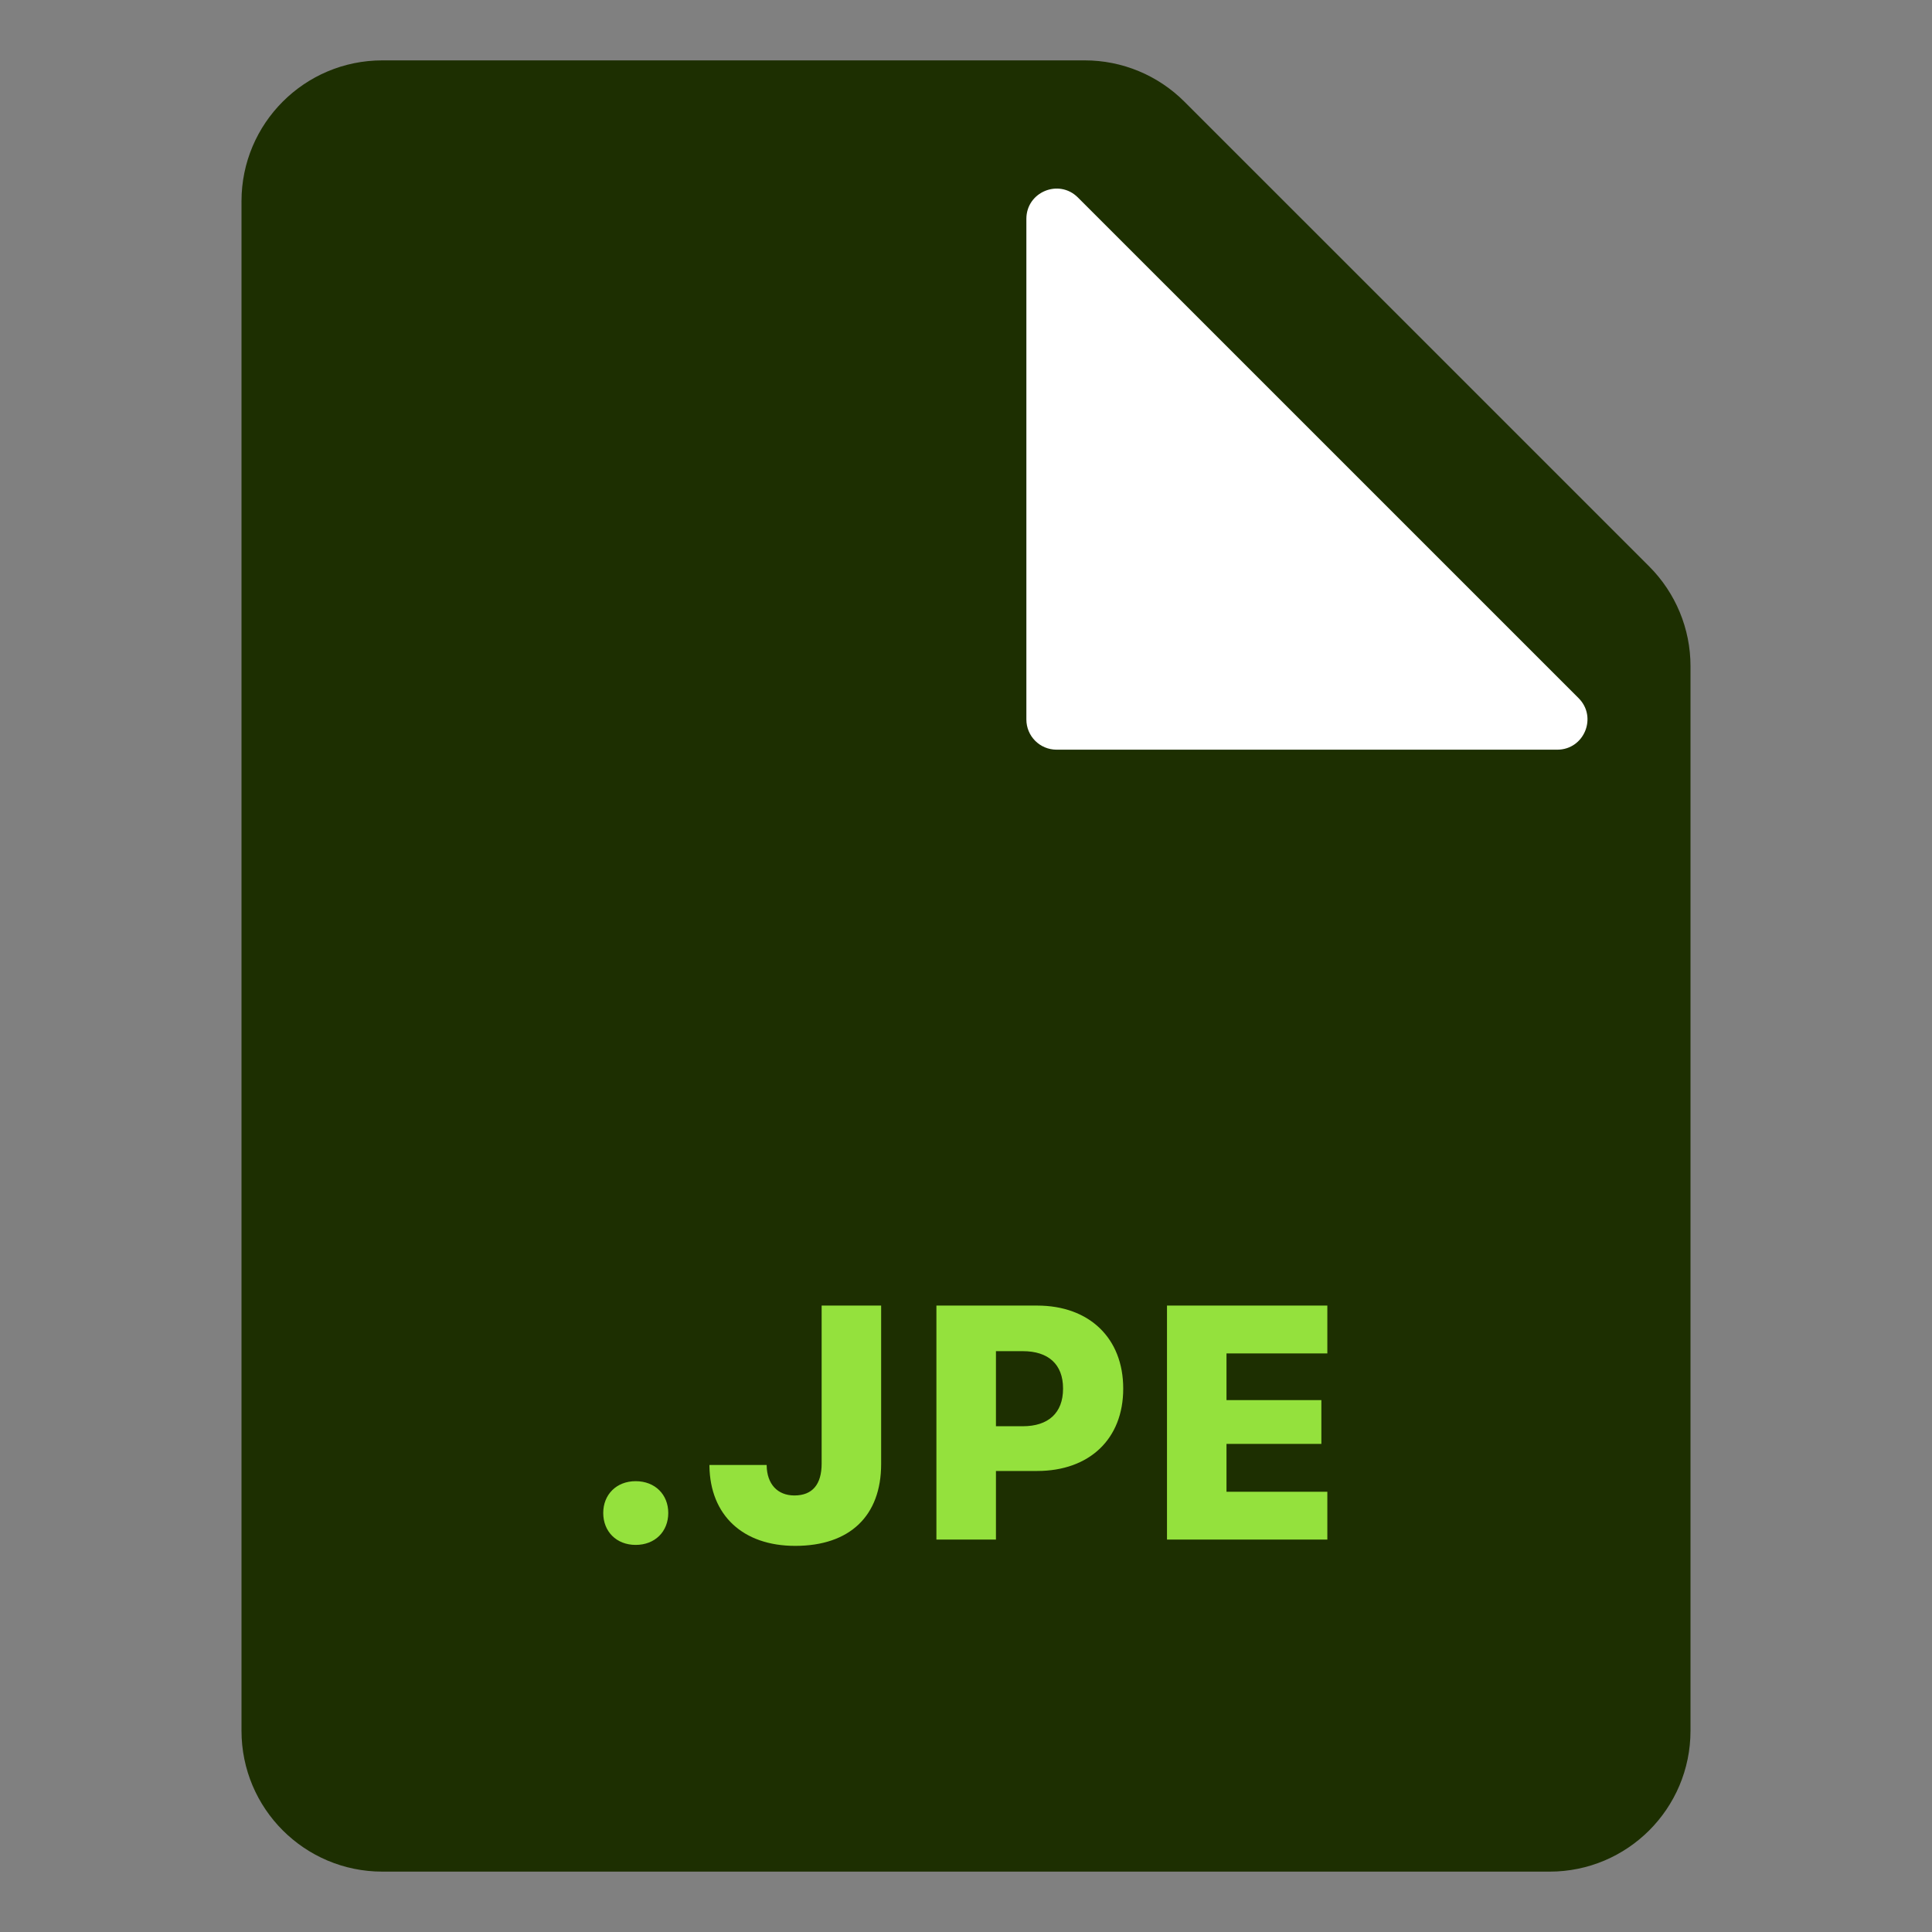<svg width="64" height="64" viewBox="0 0 64 64" fill="none" xmlns="http://www.w3.org/2000/svg">
<rect x="0" y="0" width="64" height="64" fill="#808080" stroke="none"/>
<path fill-rule="evenodd" clip-rule="evenodd" d="M39.234 3.367C38.359 2.492 37.172 2 35.935 2H12.667C10.089 2 8 4.089 8 6.667V57.333C8 59.911 10.089 62 12.667 62H51.333C53.911 62 56 59.911 56 57.333V22.065C56 20.828 55.508 19.641 54.633 18.765L39.234 3.367Z" fill="#1D2F01"/>
<path d="M35 24.834H51.586C52.477 24.834 52.923 23.757 52.293 23.127L35.707 6.542C35.077 5.912 34 6.358 34 7.249V23.834C34 24.387 34.448 24.834 35 24.834Z" fill="white"/>
<path d="M21.057 51.177C20.418 51.177 19.983 50.731 19.983 50.119C19.983 49.512 20.418 49.066 21.057 49.066C21.702 49.066 22.137 49.512 22.137 50.119C22.137 50.731 21.702 51.177 21.057 51.177ZM26.342 51.209C24.607 51.209 23.523 50.194 23.501 48.562V48.529H25.397V48.551C25.408 49.158 25.752 49.539 26.315 49.539C26.912 49.539 27.218 49.174 27.218 48.481V43.249H29.189V48.497C29.189 50.216 28.152 51.209 26.342 51.209ZM31.02 51V43.249H34.356C36.091 43.249 37.208 44.334 37.208 45.994V46.005C37.208 47.665 36.091 48.728 34.356 48.728H32.992V51H31.02ZM33.883 44.759H32.992V47.246H33.883C34.721 47.246 35.215 46.81 35.215 46.005V45.994C35.215 45.188 34.721 44.759 33.883 44.759ZM38.658 51V43.249H43.97V44.834H40.629V46.381H43.772V47.831H40.629V49.416H43.97V51H38.658Z" fill="#94E13D"/>
</svg>
